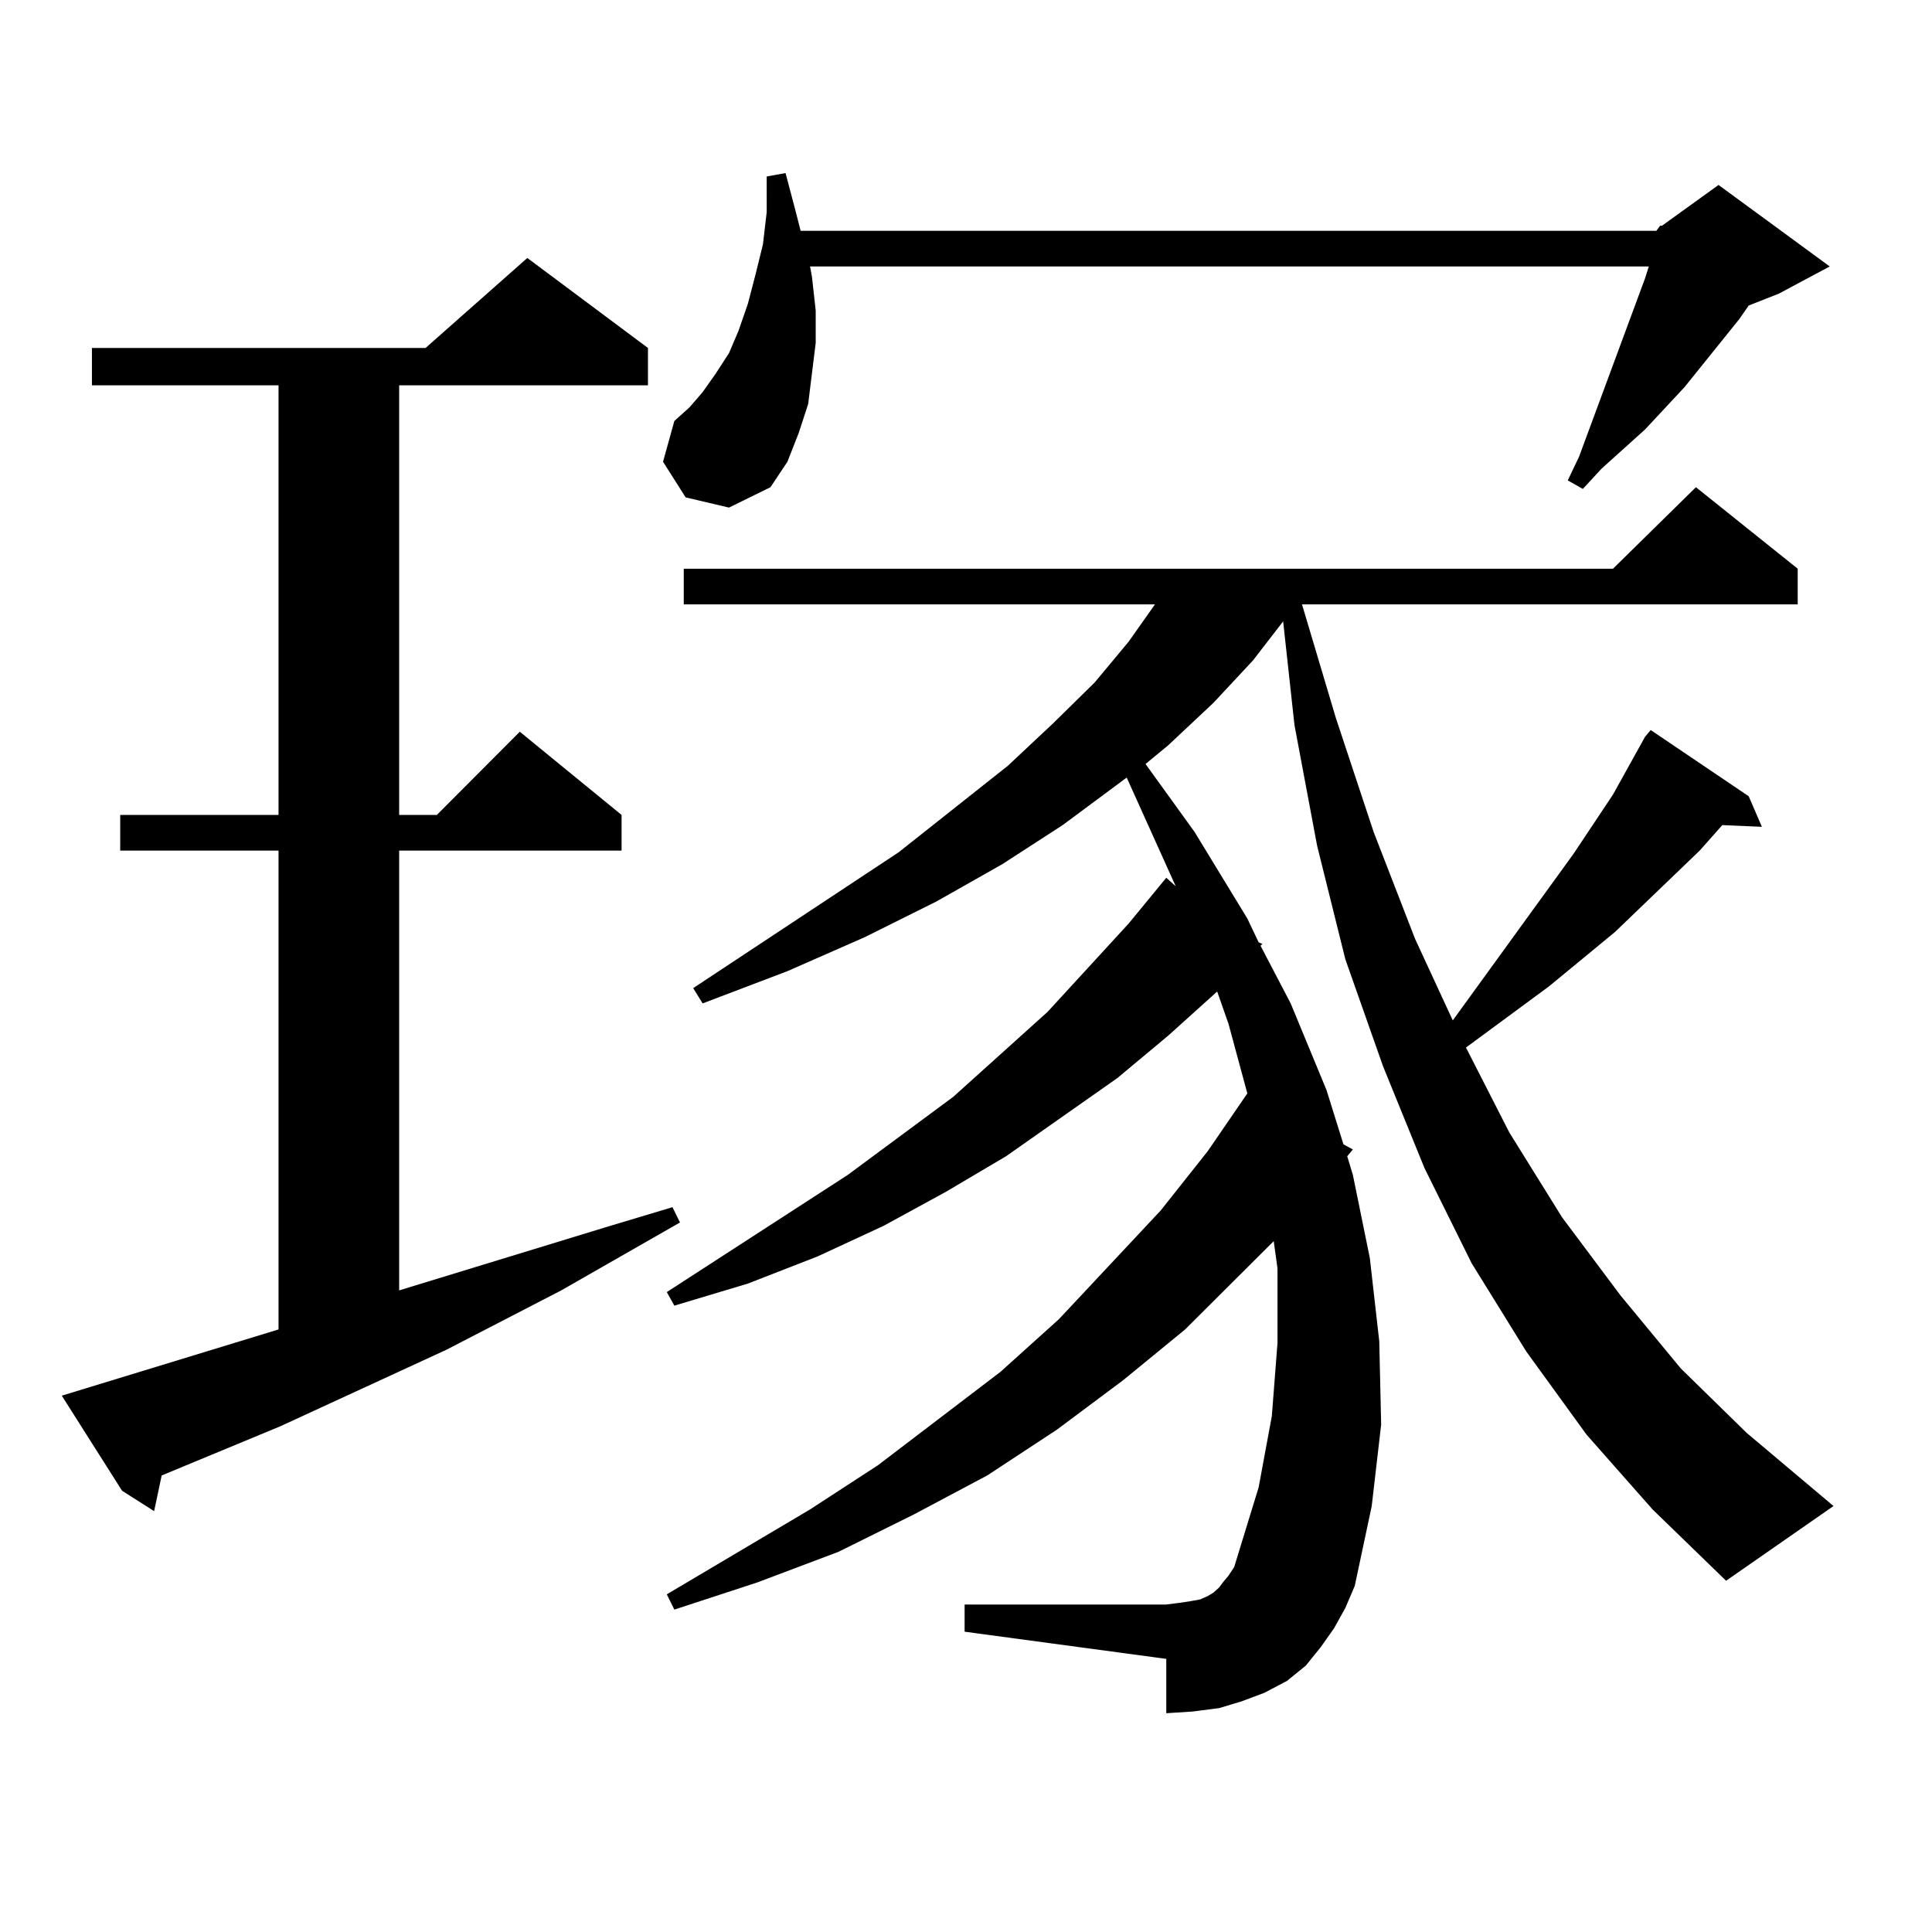 <?xml version="1.0" encoding="utf-8"?>
<!-- Generator: Adobe Illustrator 16.0.0, SVG Export Plug-In . SVG Version: 6.00 Build 0)  -->
<!DOCTYPE svg PUBLIC "-//W3C//DTD SVG 1.1//EN" "http://www.w3.org/Graphics/SVG/1.1/DTD/svg11.dtd">
<svg version="1.1" id="图层_1" xmlns="http://www.w3.org/2000/svg" xmlns:xlink="http://www.w3.org/1999/xlink" x="0px" y="0px"
	 width="1000px" height="1000px" viewBox="0 0 1000 1000" enable-background="new 0 0 1000 1000" xml:space="preserve">
<path d="M31.975,722.395l112.192-34.277V440.266H62.218v-18.457h81.949V199.445H47.584v-19.336h172.679l52.682-46.582l62.438,46.582
	v19.336H206.604v222.363h19.512l42.926-43.066l52.682,43.066v18.457H206.604v227.637l106.339-32.52l35.121-10.547l3.902,7.91
	l-61.462,35.156l-59.511,30.762l-85.852,39.551l-61.462,25.488l-3.902,18.457l-16.585-10.547L31.975,722.395z M857.32,119.465
	l1.951-2.637h0.976l29.268-21.094l57.56,42.188l-26.341,14.063l-15.609,6.152l-4.878,7.031l-28.292,35.156l-20.487,21.973
	l-22.438,20.215l-9.756,10.547l-7.805-4.395l5.854-12.305l9.756-26.367l24.39-65.918l1.951-6.152H419.282l0.976,5.273l1.951,17.578
	v16.699l-1.951,15.82l-1.951,15.82l-4.878,14.941l-5.854,14.941l-8.78,13.184l-21.463,10.547l-22.438-5.273l-11.707-18.457
	l5.854-21.094l7.805-7.031l6.829-7.91l6.829-9.668l6.829-10.547l4.878-11.426l4.878-14.063l3.902-14.941l3.902-15.82l1.951-16.699
	V91.34l9.756-1.758l4.878,18.457l2.927,11.426H857.32z M821.224,742.609l-31.219-43.066l-28.292-45.703l-24.39-49.219
	l-21.463-52.734l-19.512-55.371l-14.634-58.887l-11.707-62.402l-5.854-53.613l-15.609,20.215l-20.487,21.973l-23.414,21.973
	l-11.707,9.668l25.365,35.156l27.316,44.824l5.854,12.305l1.951,0.879l-0.976,0.879l15.609,29.883l18.536,44.824l8.78,28.125
	l4.878,2.637l-2.927,3.516l2.927,9.668l8.78,43.066l4.878,43.066l0.976,43.066l-4.878,42.188l-8.78,41.309l-4.878,11.426
	l-5.854,10.547l-6.829,9.668l-7.805,9.668l-9.756,7.91l-11.707,6.152l-11.707,4.395l-11.707,3.516l-13.658,1.758l-13.658,0.879
	v-28.125L499.28,844.563V830.5h104.388l6.829-0.879l5.854-0.879l4.878-0.879l3.902-1.758l2.927-1.758l2.927-2.637l1.951-2.637
	l2.927-3.516l2.927-4.395l12.683-41.309l6.829-36.914l2.927-37.793v-38.672l-1.951-14.063l-45.853,45.703l-32.194,26.367
	l-34.146,25.488l-36.097,23.73l-38.048,20.215l-39.023,19.336l-41.95,15.82l-42.926,14.063l-3.902-7.91l74.145-43.945l35.121-22.852
	l63.413-48.34l30.243-27.246l52.682-56.25l24.39-30.762l20.487-29.883l-9.756-36.035l-5.854-16.699l-25.365,22.852l-26.341,21.973
	l-57.56,40.43l-31.219,18.457l-32.194,17.578l-34.146,15.82l-36.097,14.063l-38.048,11.426l-3.902-7.031l93.656-60.645l54.633-40.43
	l48.779-43.945l41.95-45.703l19.512-23.73l4.878,4.395l-25.365-56.25l-33.17,24.609l-31.219,20.215l-34.146,19.336l-37.072,18.457
	l-39.999,17.578l-43.901,16.699l-4.878-7.91l106.339-70.313l56.584-44.824l23.414-21.973l21.463-21.094l17.561-21.094l13.658-19.336
	H353.918v-18.457h480.964l42.926-42.188l52.682,42.188v18.457H673.91l17.561,58.887l19.512,58.887l21.463,55.371l19.512,42.188
	l62.438-86.133l20.487-30.762l16.585-29.883l2.927-3.516l50.73,34.277l6.829,15.82l-20.487-0.879l-11.707,13.184l-43.901,42.188
	l-34.146,28.125l-42.926,31.641l22.438,43.945l27.316,43.945l30.243,40.43l31.219,37.793l34.146,33.398l44.877,37.793
	l-55.608,38.672l-38.048-36.914L821.224,742.609z"/>
</svg>
